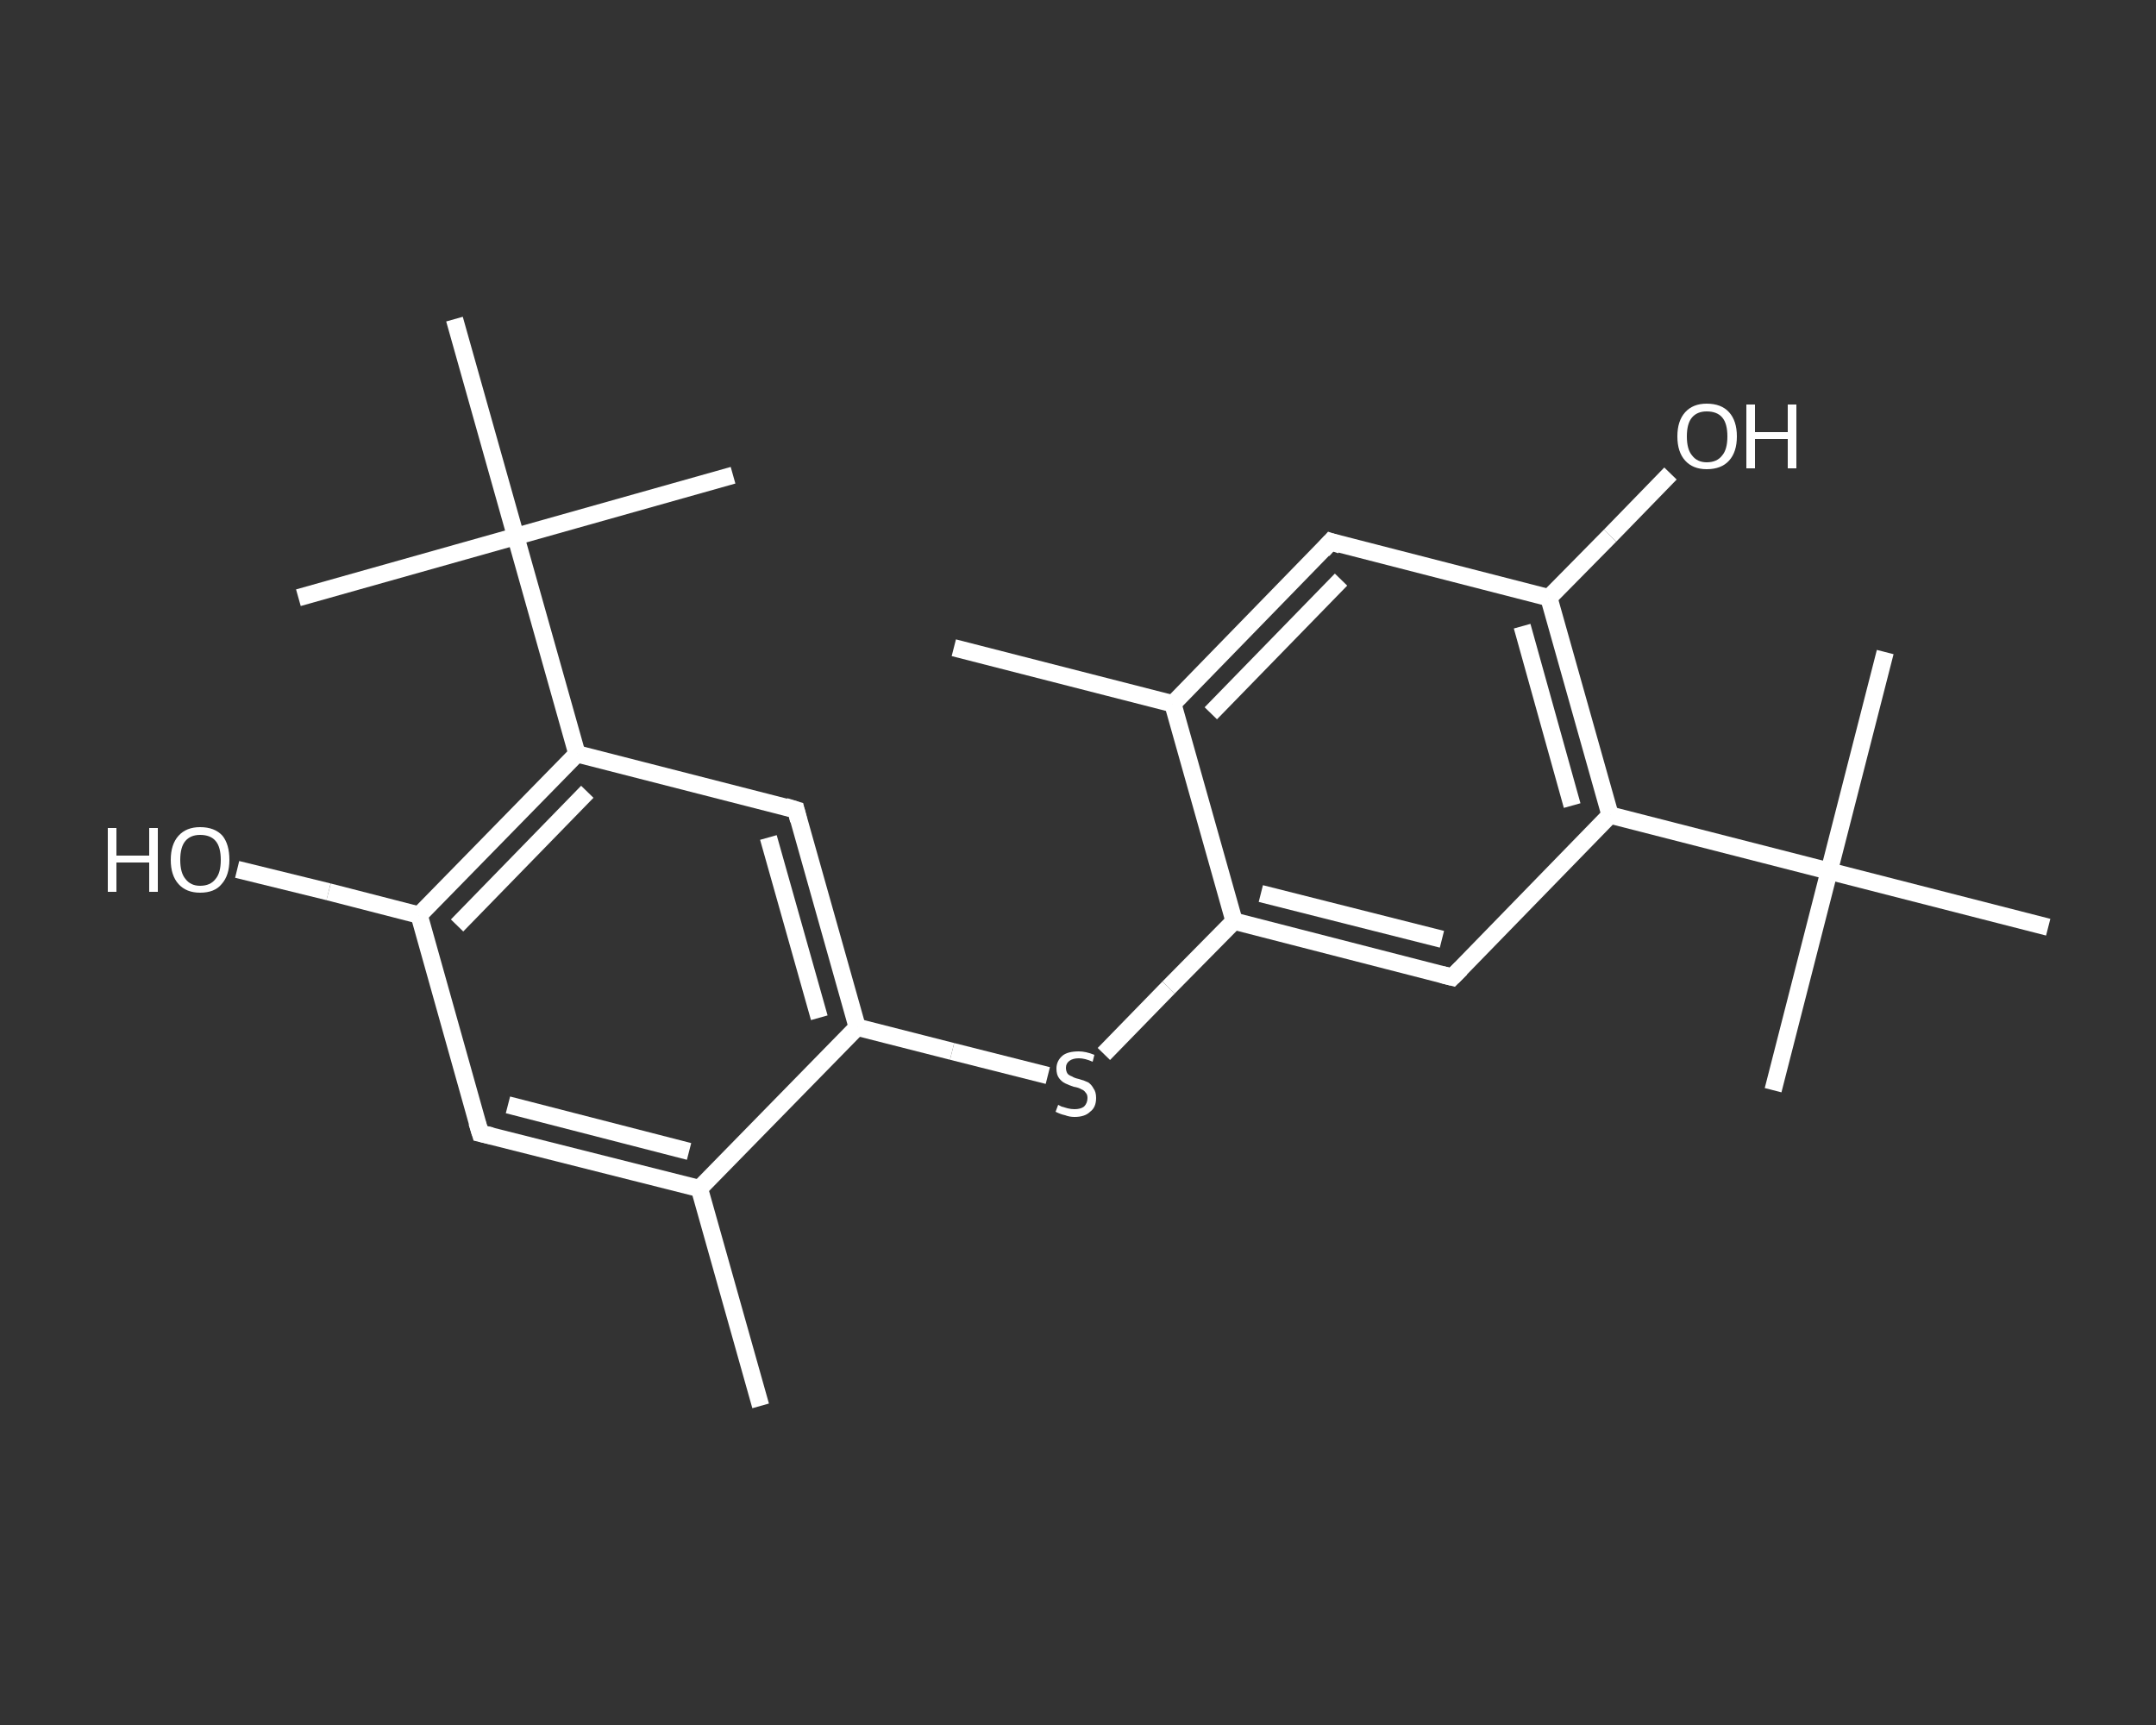 <?xml version='1.0' encoding='iso-8859-1'?>
<svg version='1.1' baseProfile='full'
              xmlns='http://www.w3.org/2000/svg'
                      xmlns:rdkit='http://www.rdkit.org/xml'
                      xmlns:xlink='http://www.w3.org/1999/xlink'
                  xml:space='preserve'
width='250px' height='200px' viewBox='0 0 250 200'>
<rect x="0" y="0" width="250" height="200" fill="#333333" stroke="none"/>
<!-- END OF HEADER -->
<rect style='opacity:1.0;fill:transparent;stroke:none' width='250.0' height='200.0' x='0.0' y='0.0'> </rect>
<path class='bond-0 atom-0 atom-1' d='M 88.2,163.0 L 81.1,137.8' style='fill:none;fill-rule:evenodd;stroke:#FFFFFF;stroke-width:2.0px;stroke-linecap:butt;stroke-linejoin:miter;stroke-opacity:1' />
<path class='bond-1 atom-1 atom-2' d='M 81.1,137.8 L 55.7,131.4' style='fill:none;fill-rule:evenodd;stroke:#FFFFFF;stroke-width:2.0px;stroke-linecap:butt;stroke-linejoin:miter;stroke-opacity:1' />
<path class='bond-1 atom-1 atom-2' d='M 79.9,133.5 L 58.9,128.1' style='fill:none;fill-rule:evenodd;stroke:#FFFFFF;stroke-width:2.0px;stroke-linecap:butt;stroke-linejoin:miter;stroke-opacity:1' />
<path class='bond-2 atom-2 atom-3' d='M 55.7,131.4 L 48.6,106.1' style='fill:none;fill-rule:evenodd;stroke:#FFFFFF;stroke-width:2.0px;stroke-linecap:butt;stroke-linejoin:miter;stroke-opacity:1' />
<path class='bond-3 atom-3 atom-4' d='M 48.6,106.1 L 38.1,103.4' style='fill:none;fill-rule:evenodd;stroke:#FFFFFF;stroke-width:2.0px;stroke-linecap:butt;stroke-linejoin:miter;stroke-opacity:1' />
<path class='bond-3 atom-3 atom-4' d='M 38.1,103.4 L 27.5,100.8' style='fill:none;fill-rule:evenodd;stroke:#FFFFFF;stroke-width:2.0px;stroke-linecap:butt;stroke-linejoin:miter;stroke-opacity:1' />
<path class='bond-4 atom-3 atom-5' d='M 48.6,106.1 L 66.9,87.4' style='fill:none;fill-rule:evenodd;stroke:#FFFFFF;stroke-width:2.0px;stroke-linecap:butt;stroke-linejoin:miter;stroke-opacity:1' />
<path class='bond-4 atom-3 atom-5' d='M 53.0,107.3 L 68.1,91.8' style='fill:none;fill-rule:evenodd;stroke:#FFFFFF;stroke-width:2.0px;stroke-linecap:butt;stroke-linejoin:miter;stroke-opacity:1' />
<path class='bond-5 atom-5 atom-6' d='M 66.9,87.4 L 59.8,62.2' style='fill:none;fill-rule:evenodd;stroke:#FFFFFF;stroke-width:2.0px;stroke-linecap:butt;stroke-linejoin:miter;stroke-opacity:1' />
<path class='bond-6 atom-6 atom-7' d='M 59.8,62.2 L 85.0,55.1' style='fill:none;fill-rule:evenodd;stroke:#FFFFFF;stroke-width:2.0px;stroke-linecap:butt;stroke-linejoin:miter;stroke-opacity:1' />
<path class='bond-7 atom-6 atom-8' d='M 59.8,62.2 L 34.6,69.3' style='fill:none;fill-rule:evenodd;stroke:#FFFFFF;stroke-width:2.0px;stroke-linecap:butt;stroke-linejoin:miter;stroke-opacity:1' />
<path class='bond-8 atom-6 atom-9' d='M 59.8,62.2 L 52.7,37.0' style='fill:none;fill-rule:evenodd;stroke:#FFFFFF;stroke-width:2.0px;stroke-linecap:butt;stroke-linejoin:miter;stroke-opacity:1' />
<path class='bond-9 atom-5 atom-10' d='M 66.9,87.4 L 92.3,93.9' style='fill:none;fill-rule:evenodd;stroke:#FFFFFF;stroke-width:2.0px;stroke-linecap:butt;stroke-linejoin:miter;stroke-opacity:1' />
<path class='bond-10 atom-10 atom-11' d='M 92.3,93.9 L 99.4,119.1' style='fill:none;fill-rule:evenodd;stroke:#FFFFFF;stroke-width:2.0px;stroke-linecap:butt;stroke-linejoin:miter;stroke-opacity:1' />
<path class='bond-10 atom-10 atom-11' d='M 89.1,97.1 L 95.0,118.0' style='fill:none;fill-rule:evenodd;stroke:#FFFFFF;stroke-width:2.0px;stroke-linecap:butt;stroke-linejoin:miter;stroke-opacity:1' />
<path class='bond-11 atom-11 atom-12' d='M 99.4,119.1 L 110.4,121.9' style='fill:none;fill-rule:evenodd;stroke:#FFFFFF;stroke-width:2.0px;stroke-linecap:butt;stroke-linejoin:miter;stroke-opacity:1' />
<path class='bond-11 atom-11 atom-12' d='M 110.4,121.9 L 121.5,124.7' style='fill:none;fill-rule:evenodd;stroke:#FFFFFF;stroke-width:2.0px;stroke-linecap:butt;stroke-linejoin:miter;stroke-opacity:1' />
<path class='bond-12 atom-12 atom-13' d='M 128.0,122.2 L 135.5,114.5' style='fill:none;fill-rule:evenodd;stroke:#FFFFFF;stroke-width:2.0px;stroke-linecap:butt;stroke-linejoin:miter;stroke-opacity:1' />
<path class='bond-12 atom-12 atom-13' d='M 135.5,114.5 L 143.1,106.8' style='fill:none;fill-rule:evenodd;stroke:#FFFFFF;stroke-width:2.0px;stroke-linecap:butt;stroke-linejoin:miter;stroke-opacity:1' />
<path class='bond-13 atom-13 atom-14' d='M 143.1,106.8 L 168.4,113.3' style='fill:none;fill-rule:evenodd;stroke:#FFFFFF;stroke-width:2.0px;stroke-linecap:butt;stroke-linejoin:miter;stroke-opacity:1' />
<path class='bond-13 atom-13 atom-14' d='M 146.2,103.6 L 167.2,108.9' style='fill:none;fill-rule:evenodd;stroke:#FFFFFF;stroke-width:2.0px;stroke-linecap:butt;stroke-linejoin:miter;stroke-opacity:1' />
<path class='bond-14 atom-14 atom-15' d='M 168.4,113.3 L 186.7,94.5' style='fill:none;fill-rule:evenodd;stroke:#FFFFFF;stroke-width:2.0px;stroke-linecap:butt;stroke-linejoin:miter;stroke-opacity:1' />
<path class='bond-15 atom-15 atom-16' d='M 186.7,94.5 L 212.1,101.0' style='fill:none;fill-rule:evenodd;stroke:#FFFFFF;stroke-width:2.0px;stroke-linecap:butt;stroke-linejoin:miter;stroke-opacity:1' />
<path class='bond-16 atom-16 atom-17' d='M 212.1,101.0 L 205.6,126.4' style='fill:none;fill-rule:evenodd;stroke:#FFFFFF;stroke-width:2.0px;stroke-linecap:butt;stroke-linejoin:miter;stroke-opacity:1' />
<path class='bond-17 atom-16 atom-18' d='M 212.1,101.0 L 218.6,75.6' style='fill:none;fill-rule:evenodd;stroke:#FFFFFF;stroke-width:2.0px;stroke-linecap:butt;stroke-linejoin:miter;stroke-opacity:1' />
<path class='bond-18 atom-16 atom-19' d='M 212.1,101.0 L 237.5,107.5' style='fill:none;fill-rule:evenodd;stroke:#FFFFFF;stroke-width:2.0px;stroke-linecap:butt;stroke-linejoin:miter;stroke-opacity:1' />
<path class='bond-19 atom-15 atom-20' d='M 186.7,94.5 L 179.6,69.3' style='fill:none;fill-rule:evenodd;stroke:#FFFFFF;stroke-width:2.0px;stroke-linecap:butt;stroke-linejoin:miter;stroke-opacity:1' />
<path class='bond-19 atom-15 atom-20' d='M 182.3,93.4 L 176.5,72.6' style='fill:none;fill-rule:evenodd;stroke:#FFFFFF;stroke-width:2.0px;stroke-linecap:butt;stroke-linejoin:miter;stroke-opacity:1' />
<path class='bond-20 atom-20 atom-21' d='M 179.6,69.3 L 186.7,62.1' style='fill:none;fill-rule:evenodd;stroke:#FFFFFF;stroke-width:2.0px;stroke-linecap:butt;stroke-linejoin:miter;stroke-opacity:1' />
<path class='bond-20 atom-20 atom-21' d='M 186.7,62.1 L 193.7,54.9' style='fill:none;fill-rule:evenodd;stroke:#FFFFFF;stroke-width:2.0px;stroke-linecap:butt;stroke-linejoin:miter;stroke-opacity:1' />
<path class='bond-21 atom-20 atom-22' d='M 179.6,69.3 L 154.3,62.8' style='fill:none;fill-rule:evenodd;stroke:#FFFFFF;stroke-width:2.0px;stroke-linecap:butt;stroke-linejoin:miter;stroke-opacity:1' />
<path class='bond-22 atom-22 atom-23' d='M 154.3,62.8 L 136.0,81.6' style='fill:none;fill-rule:evenodd;stroke:#FFFFFF;stroke-width:2.0px;stroke-linecap:butt;stroke-linejoin:miter;stroke-opacity:1' />
<path class='bond-22 atom-22 atom-23' d='M 155.5,67.2 L 140.4,82.7' style='fill:none;fill-rule:evenodd;stroke:#FFFFFF;stroke-width:2.0px;stroke-linecap:butt;stroke-linejoin:miter;stroke-opacity:1' />
<path class='bond-23 atom-23 atom-24' d='M 136.0,81.6 L 110.6,75.1' style='fill:none;fill-rule:evenodd;stroke:#FFFFFF;stroke-width:2.0px;stroke-linecap:butt;stroke-linejoin:miter;stroke-opacity:1' />
<path class='bond-24 atom-11 atom-1' d='M 99.4,119.1 L 81.1,137.8' style='fill:none;fill-rule:evenodd;stroke:#FFFFFF;stroke-width:2.0px;stroke-linecap:butt;stroke-linejoin:miter;stroke-opacity:1' />
<path class='bond-25 atom-23 atom-13' d='M 136.0,81.6 L 143.1,106.8' style='fill:none;fill-rule:evenodd;stroke:#FFFFFF;stroke-width:2.0px;stroke-linecap:butt;stroke-linejoin:miter;stroke-opacity:1' />
<path d='M 57.0,131.7 L 55.7,131.4 L 55.3,130.1' style='fill:none;stroke:#FFFFFF;stroke-width:2.0px;stroke-linecap:butt;stroke-linejoin:miter;stroke-opacity:1;' />
<path d='M 91.0,93.5 L 92.3,93.9 L 92.6,95.1' style='fill:none;stroke:#FFFFFF;stroke-width:2.0px;stroke-linecap:butt;stroke-linejoin:miter;stroke-opacity:1;' />
<path d='M 167.2,113.0 L 168.4,113.3 L 169.4,112.3' style='fill:none;stroke:#FFFFFF;stroke-width:2.0px;stroke-linecap:butt;stroke-linejoin:miter;stroke-opacity:1;' />
<path d='M 155.5,63.2 L 154.3,62.8 L 153.4,63.8' style='fill:none;stroke:#FFFFFF;stroke-width:2.0px;stroke-linecap:butt;stroke-linejoin:miter;stroke-opacity:1;' />
<path class='atom-4' d='M 12.5 96.0
L 13.5 96.0
L 13.5 99.2
L 17.3 99.2
L 17.3 96.0
L 18.3 96.0
L 18.3 103.4
L 17.3 103.4
L 17.3 100.0
L 13.5 100.0
L 13.5 103.4
L 12.5 103.4
L 12.5 96.0
' fill='#FFFFFF'/>
<path class='atom-4' d='M 19.8 99.7
Q 19.8 97.9, 20.7 96.9
Q 21.6 95.9, 23.2 95.9
Q 24.9 95.9, 25.8 96.9
Q 26.6 97.9, 26.6 99.7
Q 26.6 101.5, 25.7 102.5
Q 24.9 103.5, 23.2 103.5
Q 21.6 103.5, 20.7 102.5
Q 19.8 101.5, 19.8 99.7
M 23.2 102.7
Q 24.4 102.7, 25.0 101.9
Q 25.6 101.2, 25.6 99.7
Q 25.6 98.2, 25.0 97.5
Q 24.4 96.8, 23.2 96.8
Q 22.1 96.8, 21.5 97.5
Q 20.9 98.2, 20.9 99.7
Q 20.9 101.2, 21.5 101.9
Q 22.1 102.7, 23.2 102.7
' fill='#FFFFFF'/>
<path class='atom-12' d='M 122.7 128.1
Q 122.7 128.1, 123.1 128.3
Q 123.4 128.4, 123.8 128.5
Q 124.2 128.6, 124.6 128.6
Q 125.3 128.6, 125.7 128.3
Q 126.1 127.9, 126.1 127.3
Q 126.1 126.9, 125.9 126.7
Q 125.7 126.4, 125.4 126.3
Q 125.1 126.1, 124.5 126.0
Q 123.9 125.8, 123.5 125.6
Q 123.1 125.4, 122.8 125.0
Q 122.5 124.6, 122.5 123.9
Q 122.5 123.0, 123.2 122.4
Q 123.8 121.9, 125.1 121.9
Q 125.9 121.9, 126.9 122.3
L 126.7 123.1
Q 125.8 122.7, 125.1 122.7
Q 124.4 122.7, 124.0 123.0
Q 123.6 123.3, 123.6 123.8
Q 123.6 124.2, 123.8 124.5
Q 124.0 124.7, 124.3 124.8
Q 124.6 125.0, 125.1 125.1
Q 125.8 125.3, 126.2 125.5
Q 126.6 125.8, 126.8 126.2
Q 127.1 126.6, 127.1 127.3
Q 127.1 128.4, 126.4 128.9
Q 125.8 129.5, 124.6 129.5
Q 124.0 129.5, 123.5 129.3
Q 123.0 129.2, 122.4 128.9
L 122.7 128.1
' fill='#FFFFFF'/>
<path class='atom-21' d='M 194.5 50.6
Q 194.5 48.8, 195.4 47.8
Q 196.3 46.8, 197.9 46.8
Q 199.6 46.8, 200.5 47.8
Q 201.4 48.8, 201.4 50.6
Q 201.4 52.4, 200.5 53.4
Q 199.6 54.4, 197.9 54.4
Q 196.3 54.4, 195.4 53.4
Q 194.5 52.4, 194.5 50.6
M 197.9 53.6
Q 199.1 53.6, 199.7 52.8
Q 200.3 52.1, 200.3 50.6
Q 200.3 49.1, 199.7 48.4
Q 199.1 47.7, 197.9 47.7
Q 196.8 47.7, 196.2 48.4
Q 195.6 49.1, 195.6 50.6
Q 195.6 52.1, 196.2 52.8
Q 196.8 53.6, 197.9 53.6
' fill='#FFFFFF'/>
<path class='atom-21' d='M 202.5 46.9
L 203.5 46.9
L 203.5 50.1
L 207.3 50.1
L 207.3 46.9
L 208.3 46.9
L 208.3 54.3
L 207.3 54.3
L 207.3 50.9
L 203.5 50.9
L 203.5 54.3
L 202.5 54.3
L 202.5 46.9
' fill='#FFFFFF'/>
</svg>
